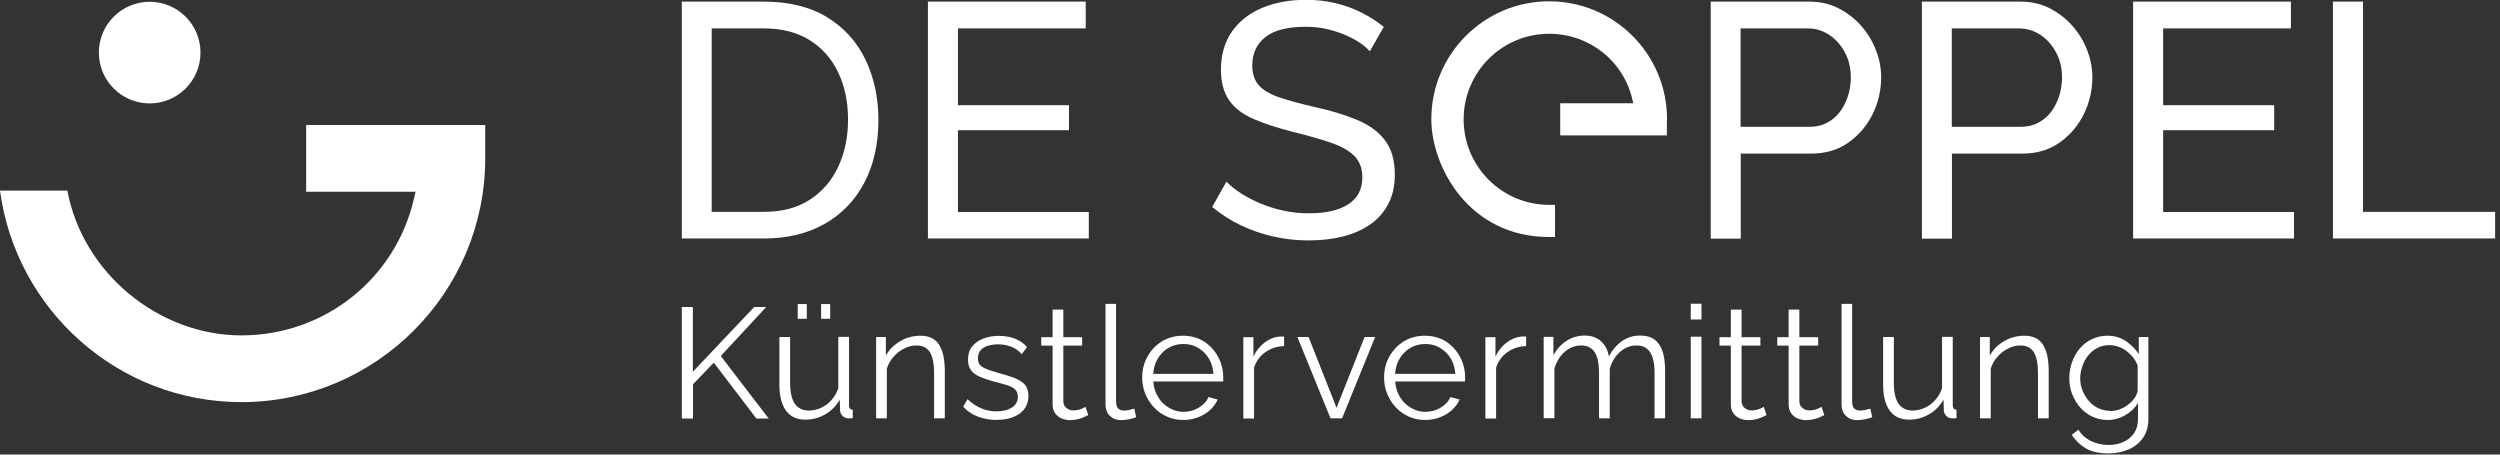 <svg xmlns="http://www.w3.org/2000/svg" width="154" height="28" viewBox="0 0 154 28" fill="none"><rect x="0" y="0" width="154" height="28" fill="#333333" stroke="none"/><g clip-path="url(#clip0_85_2)"><path d="M42 14.7V0.1H47.06C48.62 0.1 49.93 0.43 50.98 1.08C52.03 1.73 52.81 2.61 53.33 3.71C53.85 4.81 54.11 6.04 54.11 7.38C54.11 8.86 53.82 10.15 53.25 11.24C52.68 12.33 51.86 13.19 50.8 13.79C49.74 14.39 48.5 14.69 47.06 14.69H42V14.7ZM52.24 7.38C52.24 6.28 52.04 5.31 51.63 4.46C51.23 3.61 50.64 2.95 49.87 2.47C49.1 1.99 48.16 1.75 47.05 1.75H43.84V13.05H47.05C48.17 13.05 49.12 12.8 49.89 12.3C50.66 11.8 51.24 11.12 51.64 10.26C52.04 9.4 52.24 8.44 52.24 7.37V7.38ZM67.07 13.05V14.69H57.16V0.1H66.88V1.75H59.01V6.48H65.85V8.02H59.01V13.06H67.07V13.05ZM84.39 3.17C84.22 2.98 84.01 2.79 83.73 2.61C83.46 2.43 83.15 2.27 82.81 2.13C82.47 1.99 82.09 1.87 81.69 1.78C81.29 1.69 80.86 1.65 80.43 1.65C79.31 1.65 78.48 1.86 77.94 2.29C77.41 2.71 77.14 3.29 77.14 4.03C77.14 4.55 77.28 4.96 77.55 5.26C77.82 5.56 78.25 5.81 78.81 6C79.38 6.19 80.1 6.39 80.98 6.59C81.99 6.81 82.87 7.08 83.61 7.39C84.35 7.7 84.92 8.12 85.32 8.65C85.72 9.18 85.92 9.88 85.92 10.75C85.92 11.45 85.79 12.05 85.52 12.56C85.25 13.07 84.88 13.5 84.4 13.83C83.92 14.16 83.36 14.41 82.71 14.57C82.07 14.73 81.37 14.81 80.61 14.81C79.85 14.81 79.15 14.73 78.44 14.57C77.73 14.41 77.07 14.18 76.44 13.88C75.81 13.58 75.22 13.2 74.67 12.75L75.55 11.19C75.77 11.42 76.05 11.65 76.4 11.88C76.75 12.11 77.15 12.32 77.59 12.51C78.03 12.7 78.52 12.86 79.04 12.97C79.56 13.09 80.09 13.14 80.64 13.14C81.68 13.14 82.49 12.95 83.06 12.58C83.64 12.2 83.92 11.66 83.92 10.93C83.92 10.38 83.76 9.95 83.44 9.62C83.12 9.29 82.64 9.02 82.01 8.8C81.38 8.58 80.61 8.36 79.71 8.14C78.72 7.89 77.89 7.62 77.22 7.33C76.55 7.04 76.04 6.65 75.71 6.17C75.38 5.69 75.21 5.07 75.21 4.3C75.21 3.37 75.44 2.59 75.89 1.94C76.34 1.3 76.97 0.81 77.76 0.48C78.55 0.15 79.45 -0.01 80.45 -0.01C81.11 -0.01 81.72 0.06 82.29 0.2C82.86 0.34 83.39 0.53 83.88 0.78C84.37 1.03 84.83 1.32 85.24 1.66L84.38 3.16L84.39 3.17ZM105.38 14.7V0.1H111.46C112.1 0.1 112.69 0.23 113.23 0.5C113.76 0.77 114.23 1.12 114.63 1.57C115.03 2.02 115.34 2.52 115.55 3.07C115.77 3.62 115.88 4.19 115.88 4.77C115.88 5.56 115.7 6.32 115.35 7.04C114.99 7.76 114.49 8.34 113.85 8.79C113.21 9.24 112.45 9.46 111.59 9.46H107.23V14.7H105.38V14.7ZM107.23 7.81H111.48C111.99 7.81 112.43 7.67 112.81 7.4C113.19 7.13 113.48 6.76 113.69 6.29C113.9 5.82 114.01 5.32 114.01 4.77C114.01 4.19 113.89 3.68 113.64 3.22C113.39 2.76 113.07 2.4 112.67 2.14C112.27 1.88 111.83 1.75 111.35 1.75H107.22V7.81H107.23ZM118.39 14.7V0.1H124.47C125.11 0.1 125.7 0.23 126.24 0.5C126.77 0.77 127.24 1.12 127.64 1.57C128.04 2.02 128.35 2.52 128.56 3.07C128.78 3.62 128.89 4.19 128.89 4.77C128.89 5.56 128.71 6.32 128.36 7.04C128 7.76 127.5 8.34 126.86 8.79C126.22 9.24 125.46 9.46 124.6 9.46H120.24V14.7H118.39V14.7ZM120.24 7.81H124.49C125 7.81 125.44 7.67 125.82 7.4C126.2 7.13 126.49 6.76 126.7 6.29C126.91 5.82 127.02 5.32 127.02 4.77C127.02 4.19 126.9 3.68 126.65 3.22C126.4 2.76 126.08 2.4 125.68 2.14C125.28 1.88 124.84 1.75 124.36 1.75H120.23V7.81H120.24ZM141.31 13.05V14.69H131.4V0.1H141.12V1.75H133.25V6.48H140.09V8.02H133.25V13.06H141.31V13.05ZM143.71 14.69V0.1H145.56V13.05H153.7V14.69H143.71ZM102.69 7.34C102.69 3.34 99.44 0.08 95.43 0.08C91.42 0.08 88.17 3.34 88.17 7.34C88.17 10.27 90.48 14.6 95.43 14.6H95.79V12.62H95.43C92.52 12.62 90.16 10.26 90.16 7.35C90.16 4.44 92.52 2.08 95.43 2.08C97.9 2.08 100.01 3.75 100.56 6.15L100.61 6.36H96.11V8.34H102.68V7.35L102.69 7.34Z" fill="white"></path><path d="M42 25.77V18.91H42.68V22.9L46.46 18.91H47.2L44.4 21.93L47.35 25.78H46.59L43.97 22.34L42.69 23.67V25.78H42.01L42 25.77Z" fill="white"></path><path d="M48.01 23.7V20.76H48.67V23.59C48.67 24.16 48.77 24.59 48.96 24.87C49.16 25.15 49.45 25.29 49.83 25.29C50.09 25.29 50.34 25.23 50.58 25.12C50.82 25.01 51.04 24.85 51.22 24.64C51.41 24.43 51.55 24.19 51.64 23.91V20.75H52.3V24.97C52.3 25.06 52.32 25.13 52.36 25.17C52.4 25.21 52.46 25.24 52.53 25.24V25.76C52.45 25.76 52.39 25.77 52.35 25.77C52.31 25.77 52.26 25.77 52.23 25.77C52.1 25.76 51.99 25.71 51.9 25.62C51.81 25.53 51.76 25.42 51.75 25.29L51.73 24.62C51.51 25 51.21 25.31 50.84 25.52C50.46 25.74 50.06 25.85 49.62 25.85C49.09 25.85 48.69 25.67 48.42 25.3C48.15 24.93 48.01 24.4 48.01 23.68V23.7ZM49.14 19.64V18.73H49.7V19.64H49.14ZM50.58 19.64V18.73H51.14V19.64H50.58Z" fill="white"></path><path d="M58.2 25.77H57.54V22.98C57.54 22.39 57.45 21.96 57.28 21.69C57.11 21.42 56.83 21.28 56.46 21.28C56.2 21.28 55.95 21.34 55.7 21.47C55.45 21.59 55.23 21.76 55.04 21.98C54.85 22.19 54.71 22.44 54.63 22.71V25.77H53.97V20.76H54.57V21.9C54.71 21.66 54.88 21.44 55.1 21.26C55.32 21.08 55.57 20.93 55.84 20.83C56.12 20.73 56.4 20.68 56.7 20.68C56.98 20.68 57.21 20.73 57.41 20.83C57.6 20.93 57.76 21.08 57.87 21.27C57.98 21.46 58.07 21.69 58.12 21.95C58.17 22.21 58.2 22.51 58.2 22.84V25.77V25.77Z" fill="white"></path><path d="M61.4 25.87C60.99 25.87 60.61 25.8 60.25 25.67C59.89 25.54 59.59 25.33 59.33 25.05L59.6 24.59C59.88 24.85 60.17 25.05 60.46 25.16C60.75 25.28 61.05 25.34 61.37 25.34C61.76 25.34 62.08 25.26 62.33 25.11C62.57 24.95 62.7 24.73 62.7 24.44C62.7 24.24 62.64 24.09 62.52 23.98C62.4 23.87 62.23 23.79 62.01 23.72C61.79 23.65 61.52 23.58 61.21 23.5C60.86 23.4 60.57 23.3 60.34 23.2C60.11 23.1 59.93 22.96 59.81 22.8C59.69 22.64 59.63 22.42 59.63 22.16C59.63 21.83 59.71 21.56 59.88 21.35C60.05 21.14 60.27 20.97 60.56 20.86C60.85 20.75 61.17 20.69 61.52 20.69C61.91 20.69 62.25 20.75 62.54 20.87C62.84 20.99 63.08 21.16 63.26 21.38L62.94 21.82C62.76 21.61 62.55 21.46 62.3 21.36C62.05 21.26 61.78 21.21 61.47 21.21C61.26 21.21 61.07 21.24 60.88 21.29C60.69 21.34 60.54 21.43 60.42 21.56C60.3 21.68 60.24 21.86 60.24 22.07C60.24 22.25 60.28 22.39 60.38 22.49C60.47 22.59 60.61 22.67 60.79 22.74C60.97 22.81 61.19 22.88 61.46 22.96C61.84 23.06 62.17 23.17 62.46 23.27C62.74 23.38 62.96 23.51 63.12 23.68C63.27 23.85 63.35 24.08 63.35 24.38C63.35 24.85 63.17 25.21 62.82 25.47C62.47 25.73 62 25.86 61.42 25.86L61.4 25.87Z" fill="white"></path><path d="M67.05 25.57C67 25.59 66.92 25.62 66.81 25.68C66.7 25.73 66.57 25.78 66.41 25.82C66.25 25.86 66.09 25.88 65.91 25.88C65.73 25.88 65.55 25.84 65.38 25.77C65.22 25.7 65.09 25.59 64.99 25.45C64.89 25.31 64.84 25.12 64.84 24.91V21.29H64.14V20.77H64.84V19.07H65.5V20.77H66.66V21.29H65.5V24.73C65.51 24.91 65.58 25.05 65.7 25.14C65.82 25.23 65.96 25.28 66.11 25.28C66.29 25.28 66.45 25.25 66.6 25.19C66.75 25.13 66.84 25.09 66.87 25.06L67.04 25.59L67.05 25.57Z" fill="white"></path><path d="M68.09 18.72H68.75V24.67C68.75 24.92 68.79 25.09 68.89 25.17C68.98 25.25 69.09 25.29 69.22 25.29C69.34 25.29 69.45 25.28 69.57 25.25C69.69 25.22 69.79 25.2 69.87 25.17L69.99 25.7C69.87 25.75 69.72 25.79 69.54 25.83C69.36 25.86 69.21 25.88 69.08 25.88C68.78 25.88 68.55 25.79 68.37 25.62C68.19 25.45 68.1 25.21 68.1 24.9V18.73L68.09 18.72Z" fill="white"></path><path d="M72.88 25.87C72.52 25.87 72.18 25.8 71.88 25.66C71.57 25.52 71.3 25.33 71.08 25.09C70.85 24.85 70.68 24.57 70.55 24.26C70.42 23.95 70.36 23.61 70.36 23.25C70.36 22.78 70.47 22.35 70.68 21.97C70.9 21.58 71.19 21.27 71.57 21.03C71.95 20.8 72.38 20.68 72.86 20.68C73.34 20.68 73.79 20.8 74.16 21.03C74.53 21.27 74.82 21.58 75.03 21.97C75.24 22.36 75.35 22.78 75.35 23.24V23.39C75.35 23.39 75.35 23.47 75.35 23.5H71.04C71.07 23.86 71.17 24.18 71.34 24.46C71.51 24.74 71.73 24.96 72.01 25.12C72.28 25.28 72.58 25.37 72.9 25.37C73.22 25.37 73.54 25.29 73.83 25.12C74.12 24.95 74.33 24.73 74.44 24.46L75.01 24.61C74.91 24.85 74.75 25.06 74.54 25.26C74.33 25.45 74.08 25.6 73.79 25.71C73.5 25.82 73.2 25.87 72.87 25.87H72.88ZM71.03 23.03H74.75C74.72 22.67 74.63 22.35 74.46 22.07C74.29 21.8 74.07 21.58 73.79 21.42C73.52 21.26 73.22 21.19 72.89 21.19C72.56 21.19 72.26 21.27 71.99 21.42C71.72 21.58 71.5 21.79 71.33 22.07C71.16 22.35 71.06 22.66 71.04 23.02L71.03 23.03Z" fill="white"></path><path d="M79.1 21.32C78.66 21.33 78.28 21.46 77.95 21.69C77.62 21.92 77.38 22.24 77.25 22.65V25.78H76.59V20.77H77.21V21.96C77.38 21.61 77.61 21.32 77.9 21.1C78.19 20.88 78.49 20.76 78.81 20.73C78.87 20.73 78.93 20.73 78.98 20.73C79.03 20.73 79.07 20.73 79.1 20.73V21.33V21.32Z" fill="white"></path><path d="M81.96 25.77L79.92 20.76H80.61L82.33 25.12L84.06 20.76H84.71L82.67 25.77H81.96V25.77Z" fill="white"></path><path d="M87.78 25.87C87.42 25.87 87.08 25.8 86.78 25.66C86.47 25.52 86.2 25.33 85.98 25.09C85.75 24.85 85.58 24.57 85.45 24.26C85.32 23.95 85.26 23.61 85.26 23.25C85.26 22.78 85.37 22.35 85.58 21.97C85.8 21.58 86.09 21.27 86.47 21.03C86.85 20.8 87.28 20.68 87.76 20.68C88.24 20.68 88.69 20.8 89.06 21.03C89.43 21.27 89.72 21.58 89.93 21.97C90.14 22.36 90.25 22.78 90.25 23.24V23.39C90.25 23.39 90.25 23.47 90.25 23.5H85.94C85.97 23.86 86.07 24.18 86.24 24.46C86.41 24.74 86.63 24.96 86.91 25.12C87.18 25.28 87.48 25.37 87.8 25.37C88.12 25.37 88.44 25.29 88.73 25.12C89.02 24.95 89.23 24.73 89.34 24.46L89.91 24.61C89.81 24.85 89.65 25.06 89.44 25.26C89.23 25.45 88.98 25.6 88.69 25.71C88.4 25.82 88.1 25.87 87.77 25.87H87.78ZM85.93 23.03H89.65C89.62 22.67 89.53 22.35 89.36 22.07C89.19 21.8 88.97 21.58 88.69 21.42C88.42 21.26 88.12 21.19 87.79 21.19C87.46 21.19 87.16 21.27 86.89 21.42C86.62 21.58 86.4 21.79 86.23 22.07C86.06 22.35 85.96 22.66 85.94 23.02L85.93 23.03Z" fill="white"></path><path d="M94.01 21.32C93.57 21.33 93.19 21.46 92.86 21.69C92.53 21.92 92.29 22.24 92.16 22.65V25.78H91.5V20.77H92.12V21.96C92.29 21.61 92.52 21.32 92.81 21.1C93.1 20.88 93.4 20.76 93.72 20.73C93.78 20.73 93.84 20.73 93.89 20.73C93.94 20.73 93.98 20.73 94.01 20.73V21.33V21.32Z" fill="white"></path><path d="M102.58 25.77H101.92V22.98C101.92 22.4 101.83 21.97 101.64 21.69C101.45 21.41 101.18 21.28 100.81 21.28C100.44 21.28 100.09 21.41 99.79 21.68C99.49 21.95 99.28 22.29 99.16 22.72V25.77H98.5V22.98C98.5 22.39 98.41 21.96 98.23 21.69C98.05 21.42 97.77 21.28 97.4 21.28C97.03 21.28 96.69 21.41 96.39 21.67C96.09 21.93 95.88 22.28 95.75 22.7V25.76H95.09V20.75H95.69V21.89C95.9 21.5 96.17 21.2 96.51 20.99C96.84 20.78 97.21 20.67 97.62 20.67C98.03 20.67 98.38 20.79 98.63 21.03C98.89 21.27 99.05 21.58 99.1 21.96C99.33 21.54 99.61 21.22 99.93 21C100.26 20.78 100.62 20.67 101.04 20.67C101.32 20.67 101.56 20.72 101.76 20.82C101.96 20.92 102.11 21.07 102.23 21.26C102.35 21.45 102.44 21.68 102.49 21.94C102.54 22.2 102.57 22.5 102.57 22.83V25.76L102.58 25.77Z" fill="white"></path><path d="M104.15 19.68V18.71H104.81V19.68H104.15ZM104.15 25.77V20.74H104.81V25.77H104.15Z" fill="white"></path><path d="M108.83 25.57C108.78 25.59 108.7 25.62 108.59 25.68C108.48 25.73 108.35 25.78 108.19 25.82C108.03 25.86 107.87 25.88 107.69 25.88C107.51 25.88 107.33 25.84 107.16 25.77C107 25.7 106.87 25.59 106.77 25.45C106.67 25.31 106.62 25.12 106.62 24.91V21.29H105.92V20.77H106.62V19.07H107.28V20.77H108.44V21.29H107.28V24.73C107.29 24.91 107.36 25.05 107.48 25.14C107.6 25.23 107.74 25.28 107.89 25.28C108.07 25.28 108.23 25.25 108.38 25.19C108.53 25.13 108.62 25.09 108.65 25.06L108.82 25.59L108.83 25.57Z" fill="white"></path><path d="M112.39 25.57C112.34 25.59 112.26 25.62 112.15 25.68C112.04 25.73 111.91 25.78 111.75 25.82C111.59 25.86 111.43 25.88 111.25 25.88C111.07 25.88 110.89 25.84 110.72 25.77C110.56 25.7 110.43 25.59 110.33 25.45C110.23 25.31 110.18 25.12 110.18 24.91V21.29H109.48V20.77H110.18V19.07H110.84V20.77H112V21.29H110.84V24.73C110.85 24.91 110.92 25.05 111.04 25.14C111.16 25.23 111.3 25.28 111.45 25.28C111.63 25.28 111.79 25.25 111.94 25.19C112.09 25.13 112.18 25.09 112.21 25.06L112.38 25.59L112.39 25.57Z" fill="white"></path><path d="M113.43 18.72H114.09V24.67C114.09 24.92 114.13 25.09 114.23 25.17C114.32 25.25 114.43 25.29 114.56 25.29C114.68 25.29 114.79 25.28 114.91 25.25C115.03 25.22 115.13 25.2 115.21 25.17L115.33 25.7C115.21 25.75 115.06 25.79 114.88 25.83C114.7 25.86 114.55 25.88 114.42 25.88C114.12 25.88 113.89 25.79 113.71 25.62C113.53 25.45 113.44 25.21 113.44 24.9V18.73L113.43 18.72Z" fill="white"></path><path d="M116 23.7V20.76H116.66V23.59C116.66 24.16 116.76 24.59 116.95 24.87C117.15 25.15 117.44 25.29 117.82 25.29C118.08 25.29 118.33 25.23 118.57 25.12C118.81 25.01 119.03 24.85 119.21 24.64C119.4 24.43 119.54 24.19 119.63 23.91V20.75H120.29V24.97C120.29 25.06 120.31 25.13 120.35 25.17C120.39 25.21 120.45 25.24 120.52 25.24V25.76C120.44 25.76 120.38 25.77 120.34 25.77C120.3 25.77 120.25 25.77 120.22 25.77C120.09 25.76 119.98 25.71 119.89 25.62C119.8 25.53 119.75 25.42 119.74 25.29L119.72 24.62C119.5 25 119.2 25.31 118.83 25.52C118.45 25.74 118.05 25.85 117.61 25.85C117.08 25.85 116.68 25.67 116.41 25.3C116.14 24.93 116 24.4 116 23.68V23.7Z" fill="white"></path><path d="M126.2 25.77H125.54V22.98C125.54 22.39 125.45 21.96 125.28 21.69C125.11 21.42 124.83 21.28 124.46 21.28C124.2 21.28 123.95 21.34 123.7 21.47C123.45 21.59 123.23 21.76 123.04 21.98C122.85 22.19 122.71 22.44 122.63 22.71V25.77H121.97V20.76H122.57V21.9C122.71 21.66 122.88 21.44 123.1 21.26C123.32 21.08 123.57 20.93 123.84 20.83C124.12 20.73 124.4 20.68 124.7 20.68C124.98 20.68 125.21 20.73 125.41 20.83C125.6 20.93 125.76 21.08 125.87 21.27C125.98 21.46 126.07 21.69 126.12 21.95C126.17 22.21 126.2 22.51 126.2 22.84V25.77V25.77Z" fill="white"></path><path d="M129.83 25.87C129.49 25.87 129.17 25.8 128.88 25.66C128.59 25.52 128.34 25.33 128.13 25.09C127.92 24.85 127.76 24.57 127.64 24.26C127.52 23.95 127.47 23.63 127.47 23.3C127.47 22.95 127.53 22.61 127.64 22.3C127.75 21.99 127.91 21.71 128.12 21.46C128.33 21.22 128.58 21.02 128.86 20.89C129.14 20.76 129.46 20.68 129.81 20.68C130.24 20.68 130.62 20.79 130.94 21C131.26 21.22 131.53 21.48 131.75 21.81V20.76H132.34V25.8C132.34 26.26 132.23 26.65 132.01 26.97C131.79 27.29 131.49 27.53 131.11 27.69C130.73 27.85 130.32 27.93 129.88 27.93C129.31 27.93 128.84 27.83 128.49 27.62C128.14 27.41 127.85 27.14 127.62 26.79L128.03 26.47C128.23 26.79 128.49 27.02 128.83 27.18C129.16 27.33 129.51 27.41 129.89 27.41C130.22 27.41 130.52 27.35 130.79 27.23C131.06 27.11 131.28 26.94 131.45 26.7C131.61 26.47 131.7 26.17 131.7 25.82V24.82C131.51 25.14 131.24 25.39 130.91 25.58C130.58 25.77 130.22 25.87 129.86 25.87H129.83ZM130.01 25.32C130.21 25.32 130.4 25.28 130.59 25.21C130.78 25.14 130.94 25.04 131.1 24.92C131.26 24.8 131.38 24.67 131.49 24.52C131.59 24.37 131.66 24.22 131.68 24.07V22.51C131.58 22.27 131.45 22.05 131.26 21.86C131.07 21.67 130.88 21.52 130.65 21.42C130.42 21.32 130.18 21.26 129.94 21.26C129.66 21.26 129.4 21.32 129.18 21.44C128.96 21.56 128.77 21.72 128.62 21.91C128.47 22.1 128.35 22.33 128.27 22.57C128.19 22.81 128.14 23.06 128.14 23.3C128.14 23.57 128.19 23.83 128.29 24.07C128.39 24.31 128.52 24.53 128.69 24.72C128.86 24.91 129.06 25.06 129.29 25.16C129.52 25.26 129.76 25.31 130.02 25.31L130.01 25.32Z" fill="white"></path><path d="M9.22 6.37C10.948 6.37 12.35 4.969 12.35 3.24C12.35 1.511 10.948 0.11 9.22 0.11C7.491 0.11 6.09 1.511 6.09 3.24C6.09 4.969 7.491 6.37 9.22 6.37Z" fill="white"></path><path d="M18.86 7.7V11.81H25.6L25.5 12.24C24.35 17.2 19.97 20.66 14.87 20.66C9.77 20.66 5.09 16.81 4.15 11.74H0C0.98 19.08 7.27 24.77 14.87 24.77C23.15 24.77 29.89 18.03 29.89 9.75V7.7H18.86Z" fill="white"></path></g><defs><clipPath id="clip0_85_2"><rect width="153.7" height="27.92" fill="white"></rect></clipPath></defs></svg>